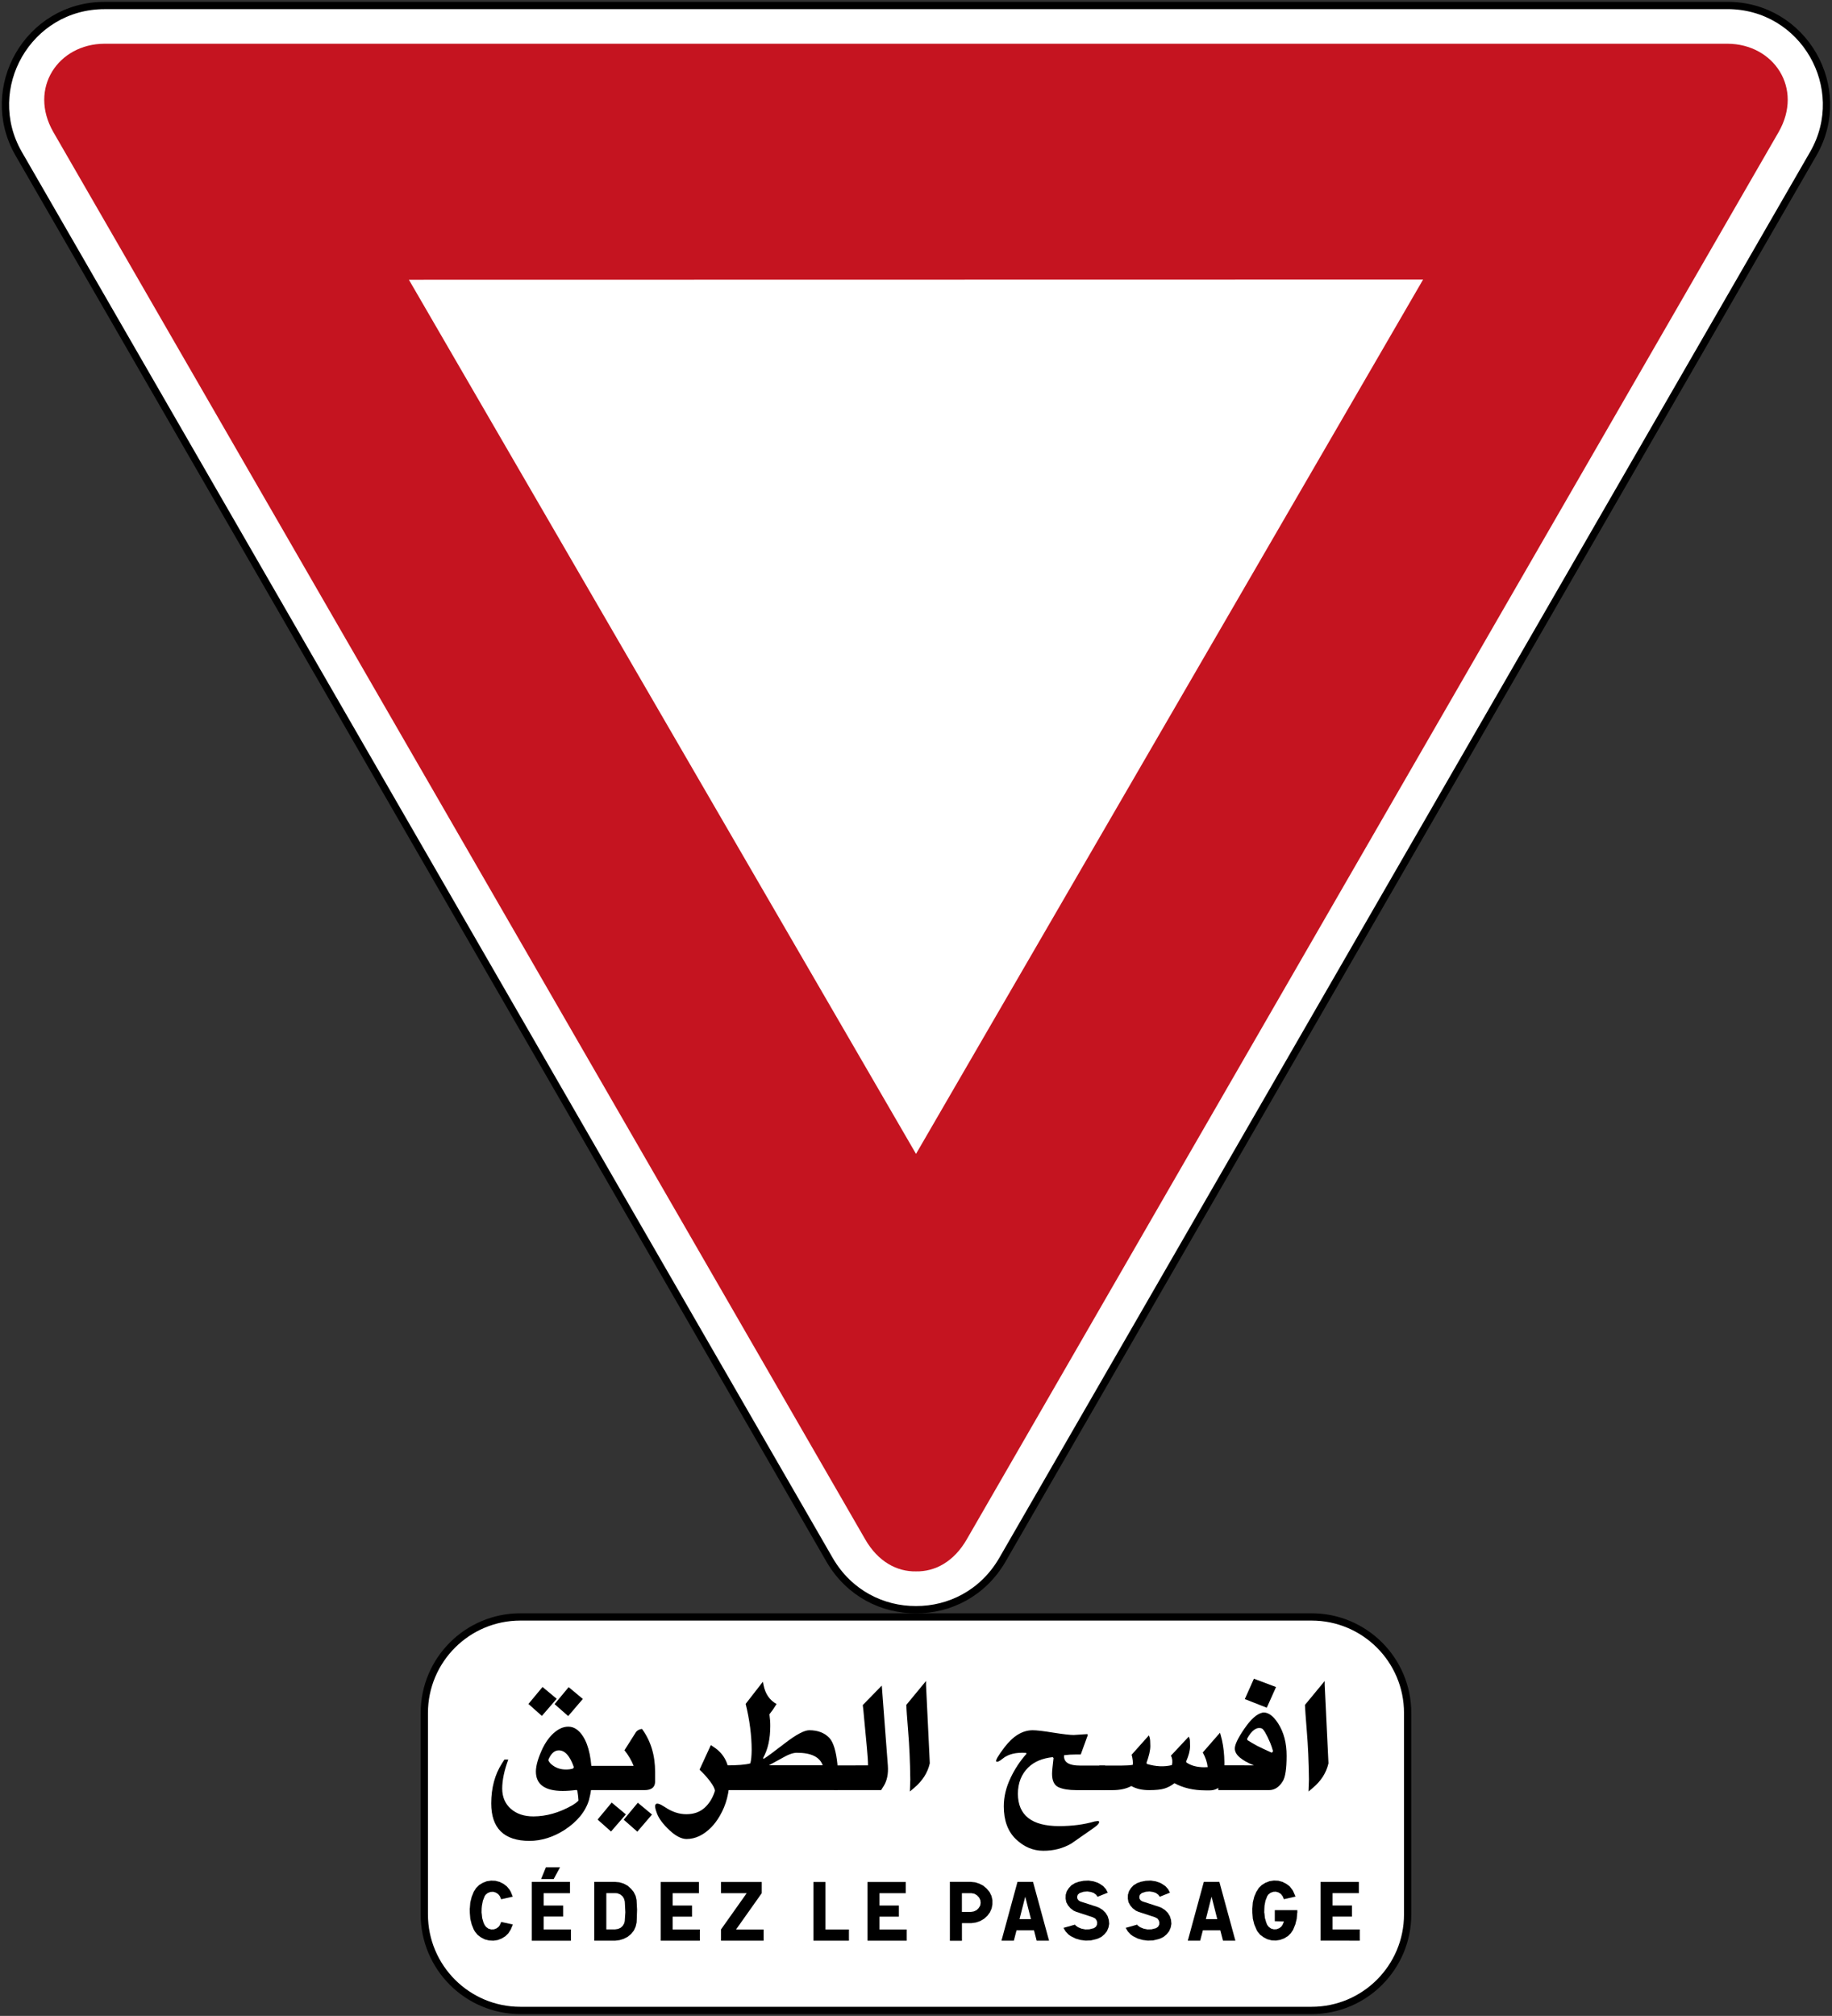 <?xml version="1.0" encoding="UTF-8" standalone="no"?>
<svg width="503.006" height="553.282" viewBox="-50 -30 50.301 55.328" id="svg2" version="1.1" inkscape:version="1.1 (c68e22c387, 2021-05-23)" sodipodi:docname="Yield_sign_(Tunisia).svg" xmlns:inkscape="http://www.inkscape.org/namespaces/inkscape" xmlns:sodipodi="http://sodipodi.sourceforge.net/DTD/sodipodi-0.dtd" xmlns="http://www.w3.org/2000/svg" xmlns:svg="http://www.w3.org/2000/svg" xmlns:rdf="http://www.w3.org/1999/02/22-rdf-syntax-ns#" xmlns:cc="http://creativecommons.org/ns#" xmlns:dc="http://purl.org/dc/elements/1.1/">
  <rect x="-50" y="-30" width="50.301" height="55.328" fill="#333333" stroke="none"/>
  <defs id="defs12"/>
  <sodipodi:namedview pagecolor="#ffffff" bordercolor="#666666" borderopacity="1" objecttolerance="10" gridtolerance="10" guidetolerance="10" inkscape:pageopacity="0" inkscape:pageshadow="2" inkscape:window-width="1366" inkscape:window-height="715" id="namedview10" showgrid="false" fit-margin-top="1.5" fit-margin-left="1.5" fit-margin-right="1.5" fit-margin-bottom="1.5" inkscape:zoom="0.87990973" inkscape:cx="169.90379" inkscape:cy="394.92688" inkscape:window-x="-8" inkscape:window-y="-8" inkscape:window-maximized="1" inkscape:current-layer="svg2" showguides="true" inkscape:guide-bbox="true" inkscape:pagecheckerboard="0"/>
  <path style="fill:#ffffff;stroke:#000000;stroke-opacity:1;stroke-width:0.2;stroke-miterlimit:4;stroke-dasharray:none" d="m -2.572,-29.85 c 2.103,0 3.385,2.267 2.366,4.056 L -22.481,12.816 c -0.533,0.915 -1.453,1.368 -2.369,1.363 -0.916,0.005 -1.836,-0.447 -2.369,-1.363 l -22.275,-38.609 c -1.019,-1.789 0.263,-4.056 2.366,-4.056 z" id="path37759" inkscape:connector-curvature="0" sodipodi:nodetypes="scccccss"/>
  <path style="fill:#c4121e;fill-opacity:0.988;fill-rule:evenodd;stroke:none" d="m -2.568,-28.8 c 1.269,0.005 2.093,1.222 1.403,2.425 L -23.453,12.244 c -0.358,0.625 -0.88,0.894 -1.397,0.884 -0.517,0.01 -1.039,-0.26 -1.397,-0.884 l -22.288,-38.619 c -0.69,-1.203 0.134,-2.42 1.403,-2.425 z" id="path37763" inkscape:connector-curvature="0" sodipodi:nodetypes="cccccccc"/>
  <path inkscape:connector-curvature="0" d="m -24.85,1.671 13.924,-23.999 -27.847,0.005 13.924,23.993 0,2.7e-5 z" style="fill:#ffffff;fill-opacity:1;fill-rule:evenodd;stroke:none" id="path37771" sodipodi:nodetypes="cccccc"/>
  <path style="fill:#ffffff;fill-opacity:1;stroke:#000000;stroke-opacity:1;stroke-width:0.2;stroke-miterlimit:4;stroke-dasharray:none" d="m -38.35,22.54 c 2e-6,1.457 1.181,2.638 2.638,2.638 l 21.724,0 c 1.457,0 2.638,-1.181 2.638,-2.638 l -4e-6,-5.524 c -10e-7,-1.457 -1.181,-2.638 -2.638,-2.638 l -21.724,-8e-6 c -1.457,-10e-7 -2.638,1.181 -2.638,2.638 z" id="rect3154" inkscape:connector-curvature="0" sodipodi:nodetypes="sssssssss"/>
  <path id="path89802" style="fill:#000000;fill-opacity:1;fill-rule:evenodd;stroke:none;stroke-width:0.491" d="m -22.503,23.264 0.44,-1.614 h 0.427 l 0.44,1.614 h -0.34 l -0.074,-0.285 h -0.479 l -0.074,0.285 h -0.341 m 0.497,-0.592 h 0.314 l -0.157,-0.616 z" inkscape:connector-curvature="0"/>
  <path id="path89804" style="fill:#000000;fill-opacity:1;fill-rule:evenodd;stroke:none;stroke-width:0.491" d="m -17.387,23.264 0.44,-1.614 h 0.427 l 0.44,1.614 h -0.34 l -0.074,-0.285 h -0.479 l -0.074,0.285 h -0.341 m 0.497,-0.592 h 0.314 l -0.157,-0.616 z" inkscape:connector-curvature="0"/>
  <path id="path89806" style="fill:#000000;fill-opacity:1;fill-rule:evenodd;stroke:none;stroke-width:0.491" d="m -13.741,23.263 v -1.611 h 1.051 v 0.307 h -0.722 v 0.339 h 0.532 v 0.305 h -0.532 v 0.352 h 0.747 v 0.308 z" inkscape:connector-curvature="0"/>
  <path id="path89808" style="fill:#000000;fill-opacity:1;fill-rule:evenodd;stroke:none;stroke-width:0.491" d="m -15.497,21.912 0.06,-0.097 0.084,-0.081 0.1,-0.061 0.113,-0.043 0.116,-0.017 0.122,0.005 0.113,0.031 0.106,0.054 0.094,0.069 0.07,0.091 0.029,0.048 -0.004,-0.006 0.065,0.148 -0.319,0.072 -0.038,-0.09 v 0.006 l -0.042,-0.057 -0.065,-0.043 -0.075,-0.022 -0.074,0.004 -0.074,0.027 -0.059,0.046 -0.031,0.045 0.003,-0.006 -0.051,0.13 -0.026,0.136 -0.004,0.072 -0.004,0.126 h 0.004 l 0.014,0.139 0.038,0.13 0.029,0.069 -0.003,-0.006 0.045,0.057 0.061,0.043 0.075,0.021 0.076,-0.003 0.071,-0.027 0.061,-0.046 0.029,-0.045 v 0.006 l 0.041,-0.102 -0.251,-0.006 v -0.303 h 0.619 v 0.073 h -0.003 l -0.014,0.163 -0.039,0.156 -0.061,0.148 0.004,-0.006 -0.064,0.097 -0.081,0.08 -0.1,0.061 -0.113,0.043 -0.12,0.019 -0.118,-0.006 -0.117,-0.031 -0.103,-0.054 -0.093,-0.069 -0.074,-0.091 -0.026,-0.048 0.003,0.006 -0.064,-0.151 -0.039,-0.156 -0.013,-0.161 -0.004,-0.126 h 0.004 l 0.013,-0.163 0.039,-0.156 0.064,-0.148 -0.003,0.006 z" inkscape:connector-curvature="0"/>
  <path id="path89810" style="fill:#000000;fill-opacity:1;fill-rule:evenodd;stroke:none;stroke-width:0.491" d="M -23.919,23.264 V 21.649 h 0.571 l 0.126,0.013 0.113,0.037 0.109,0.057 0.095,0.082 0.075,0.09 0.053,0.107 0.026,0.114 v 0.118 l -0.022,0.114 -0.048,0.106 -0.069,0.094 -0.091,0.082 -0.105,0.061 -0.118,0.041 -0.122,0.017 h -0.262 v 0.484 h -0.331 m 0.331,-0.791 h 0.24 l 0.082,-0.013 0.075,-0.033 0.06,-0.057 0.044,-0.069 0.013,-0.077 -0.009,-0.077 -0.034,-0.07 -0.058,-0.061 -0.068,-0.041 -0.084,-0.017 h -0.262 v 0.514 z" inkscape:connector-curvature="0"/>
  <path id="path89812" style="fill:#000000;fill-opacity:1;fill-rule:evenodd;stroke:none;stroke-width:0.491" d="m -20.8,22.913 0.058,0.097 0.08,0.085 0.068,0.049 -0.003,-0.003 0.129,0.064 0.135,0.039 0.142,0.018 0.145,-0.006 0.139,-0.033 0.046,-0.015 h 0.003 l 0.1,-0.049 0.084,-0.072 0.068,-0.085 0.042,-0.1 0.019,-0.102 -0.01,-0.105 -0.032,-0.103 -0.056,-0.091 -0.077,-0.077 -0.093,-0.061 -0.064,-0.027 -0.455,-0.147 h -0.003 l -0.051,-0.031 -0.032,-0.045 -0.007,-0.055 0.016,-0.054 0.042,-0.039 0.017,-0.013 v 0.003 l 0.1,-0.033 0.103,-0.009 0.103,0.015 0.087,0.031 h -0.006 l 0.06,0.045 0.039,0.054 0.28,-0.112 -0.051,-0.097 -0.074,-0.082 -0.093,-0.063 -0.046,-0.024 h 0.006 l -0.132,-0.045 -0.136,-0.021 -0.138,0.006 -0.136,0.027 -0.109,0.039 v 0.003 l -0.091,0.055 -0.07,0.076 -0.056,0.087 -0.029,0.097 -0.003,0.103 0.018,0.099 0.05,0.091 0.067,0.078 0.084,0.064 0.074,0.033 0.462,0.151 v 0.003 l 0.059,0.03 0.038,0.052 0.016,0.057 -0.006,0.063 -0.032,0.055 -0.051,0.036 -0.016,0.006 h -0.004 l -0.107,0.027 -0.109,0.003 -0.107,-0.021 -0.096,-0.04 -0.065,-0.047 -0.016,-0.024 -0.32,0.09 0.004,0.003 z" inkscape:connector-curvature="0"/>
  <path id="path89814" style="fill:#000000;fill-opacity:1;fill-rule:evenodd;stroke:none;stroke-width:0.491" d="m -19.092,22.913 0.058,0.097 0.08,0.085 0.068,0.049 -0.003,-0.003 0.128,0.064 0.136,0.039 0.142,0.018 0.145,-0.006 0.139,-0.033 0.046,-0.015 h 0.003 l 0.1,-0.049 0.084,-0.072 0.068,-0.085 0.042,-0.1 0.019,-0.102 -0.01,-0.105 -0.032,-0.103 -0.056,-0.091 -0.077,-0.077 -0.093,-0.061 -0.064,-0.027 -0.455,-0.147 h -0.003 l -0.052,-0.031 -0.032,-0.045 -0.007,-0.055 0.016,-0.054 0.042,-0.039 0.017,-0.013 v 0.003 l 0.1,-0.033 0.103,-0.009 0.103,0.015 0.087,0.031 h -0.006 l 0.06,0.045 0.039,0.054 0.28,-0.112 -0.051,-0.097 -0.074,-0.082 -0.093,-0.063 -0.046,-0.024 h 0.006 l -0.132,-0.045 -0.135,-0.021 -0.14,0.006 -0.135,0.027 -0.109,0.039 v 0.003 l -0.091,0.055 -0.071,0.076 -0.054,0.087 -0.029,0.097 -0.003,0.103 0.018,0.099 0.05,0.091 0.067,0.078 0.084,0.064 0.074,0.033 0.462,0.151 v 0.003 l 0.058,0.03 0.038,0.052 0.016,0.057 -0.006,0.063 -0.032,0.055 -0.051,0.036 -0.016,0.006 h -0.004 l -0.107,0.027 -0.109,0.003 -0.107,-0.021 -0.097,-0.04 -0.065,-0.047 -0.015,-0.024 -0.32,0.09 0.004,0.003 z" inkscape:connector-curvature="0"/>
  <path id="path89816" style="fill:#000000;fill-opacity:1;fill-rule:evenodd;stroke:none;stroke-width:0.491" d="M -35.4,23.264 V 21.65 h 1.05 v 0.31 h -0.723 v 0.339 h 0.535 v 0.302 h -0.535 v 0.354 h 0.749 v 0.31 h -1.076 m 0.257,-1.692 0.131,-0.322 h 0.388 l -0.174,0.322 h -0.344 z" inkscape:connector-curvature="0"/>
  <path id="path89818" style="fill:#000000;fill-opacity:1;fill-rule:evenodd;stroke:none;stroke-width:0.491" d="m -36.988,21.913 0.061,-0.096 0.083,-0.082 0.101,-0.06 0.109,-0.043 0.119,-0.017 0.119,0.005 0.116,0.031 0.107,0.054 0.09,0.07 0.075,0.09 0.026,0.048 v -0.007 l 0.061,0.149 -0.319,0.072 -0.039,-0.091 0.004,0.007 -0.046,-0.057 -0.061,-0.041 -0.074,-0.023 -0.078,0.004 -0.071,0.027 -0.058,0.046 -0.032,0.045 0.004,-0.007 -0.051,0.131 -0.026,0.136 -0.007,0.072 -0.003,0.127 h 0.003 l 0.014,0.138 0.038,0.13 0.033,0.069 -0.004,-0.006 0.045,0.057 0.061,0.043 0.075,0.021 0.077,-0.003 0.071,-0.027 0.058,-0.045 0.033,-0.046 -0.004,0.006 0.039,-0.091 0.319,0.07 v 0.003 l -0.061,0.148 v -0.006 l -0.061,0.097 -0.084,0.082 -0.1,0.061 -0.109,0.042 -0.118,0.018 -0.12,-0.007 -0.116,-0.029 -0.107,-0.055 -0.091,-0.07 -0.074,-0.09 -0.026,-0.048 v 0.006 l -0.061,-0.151 -0.039,-0.157 -0.013,-0.159 -0.003,-0.127 h 0.003 l 0.013,-0.163 0.039,-0.156 0.061,-0.149 v 0.007 z" inkscape:connector-curvature="0"/>
  <path id="path89820" style="fill:#000000;fill-opacity:1;fill-rule:evenodd;stroke:none;stroke-width:0.491" d="M -33.683,23.264 V 21.65 h 0.567 l 0.122,0.011 0.122,0.037 0.105,0.057 0.092,0.082 0.074,0.09 0.053,0.107 0.026,0.113 0.014,0.266 -0.009,0.268 -0.004,0.086 v -0.003 l -0.026,0.113 -0.048,0.107 -0.075,0.093 -0.091,0.077 -0.109,0.057 -0.117,0.037 -0.123,0.016 h -0.57 m 0.326,-0.31 h 0.24 l 0.083,-0.013 0.074,-0.033 0.057,-0.053 0.039,-0.069 0.014,-0.057 v 0.007 l 0.017,-0.252 -0.013,-0.257 -0.004,-0.053 v 0.008 l -0.022,-0.077 -0.043,-0.065 -0.065,-0.049 -0.074,-0.029 -0.061,-0.004 h -0.24 v 0.995 z" inkscape:connector-curvature="0"/>
  <path id="path89822" style="fill:#000000;fill-opacity:1;fill-rule:evenodd;stroke:none;stroke-width:0.491" d="m -31.86,23.264 v -1.611 h 1.051 v 0.307 h -0.722 v 0.339 h 0.532 v 0.305 h -0.532 V 22.956 h 0.748 v 0.308 h -1.077 z" inkscape:connector-curvature="0"/>
  <path id="path89824" style="fill:#000000;fill-opacity:1;fill-rule:evenodd;stroke:none;stroke-width:0.491" d="m -26.181,23.264 v -1.611 h 1.051 v 0.307 h -0.722 v 0.339 h 0.532 v 0.305 h -0.532 V 22.956 h 0.748 v 0.308 h -1.077 z" inkscape:connector-curvature="0"/>
  <path id="path89826" style="fill:#000000;fill-opacity:1;fill-rule:evenodd;stroke:none;stroke-width:0.491" d="m -27.665,23.264 v -1.611 h 0.33 v 1.303 h 0.644 v 0.308 h -0.974 z" inkscape:connector-curvature="0"/>
  <path id="path89828" style="fill:#000000;fill-opacity:1;fill-rule:evenodd;stroke:none;stroke-width:0.491" d="m -30.204,23.264 v -0.308 l 0.706,-0.996 h -0.706 v -0.307 h 1.119 v 0.307 l -0.705,0.996 h 0.757 v 0.308 H -30.204 Z" inkscape:connector-curvature="0"/>
  <g transform="matrix(0.072,0,0,0.071,-56.715,9.681)" style="stroke-width:1px;stop-color:#000000" aria-label="افسح الطريق" id="g2615">
    <path d="m 598.43,92.417 q 0,0.125 1.438,30.312 -1.219,5.5 -6.031,9.562 l -1.562,1.344 0.156,-4.656 q -0.125,-10.281 -0.812,-18.562 -0.656,-8.312 -0.719,-10.25 l 7.531,-9.25 z" id="path2595"/>
    <path d="m 578.75,118.1 q -0.5,-1.781 -1.094,-3.281 -2.219,-5.25 -3.312,-5.594 -2.844,-0.875 -5.5,4 l 0.125,0.562 q 1.969,1.25 3.75,2.219 1.812,0.937 5.5,2.625 z m -7.312,5.438 q -7.25,-2.969 -7.281,-6.469 v -0.062 q 0,-2.281 3.688,-7.719 3.656,-5.406 6.812,-6.125 0.281,-0.062 0.5,-0.062 h 0.094 q 2.781,0.062 5.406,4.188 3.281,5.188 3.25,12.562 0,7.375 -1.438,9.781 -2.094,3.469 -5.25,3.469 h -19.375 v -9.594 z m 4.906,-22.281 -8.375,-3.344 3.469,-7.875 8.438,3.219 z" id="path2597"/>
    <path d="m 553.81,124.2 q -0.312,-2.812 -1.875,-5.656 l 6.562,-7.625 0.281,0.969 q 2.094,7.219 1.094,17.969 -0.125,0.656 -0.781,1.375 -1.906,1.969 -4.438,1.969 -0.375,0 -0.969,0 -0.594,0 -0.781,0 -6.719,0 -11.781,-2.781 -1.688,1.375 -3.688,2.031 -1.969,0.656 -5.969,0.656 -4,0 -6.719,-1.562 h -0.094 q -2.875,1.562 -7.125,1.562 h -3.344 q -1.688,0 -1.688,-1.688 v -7.812 h 8.562 q 2.656,0 4.188,-0.281 0.188,-1.562 -0.438,-3.906 l 6.594,-7.5 0.281,0.875 q 0.25,0.781 0.25,3.281 0,2.438 -1.469,6.531 l 0.188,0.375 q 5.094,1.562 9.531,0.438 0.438,-2.031 -0.375,-3.656 l 6.781,-7.344 0.312,0.75 q 0.188,0.438 0.188,2.969 0,2.438 -1.5,5.906 l 0.094,0.344 q 2.562,1.844 6.812,1.875 0.719,0 1.312,-0.062 z" id="path2599"/>
    <path d="m 478.62,128.42 q 2.406,-5.156 6.094,-9.375 l -0.156,-0.344 q -5.812,-0.375 -8.906,2.219 -1.875,1.562 -2.469,1.125 -0.562,-0.562 3.188,-5.562 4.906,-6.5 10.687,-6.531 2.25,0 7.906,0.938 5.656,0.906 7.75,0.906 l 5.188,-0.344 0.188,0.344 v 0.031 l -2.688,7.5 h -1.812 q -2.531,0 -4.531,0.281 -0.031,0.281 -0.031,0.5 0.062,3.5 6.031,3.5 h 9.625 v 9.5 h -10.969 q -4.312,0 -6.781,-1.125 -2.469,-1.156 -2.469,-5.156 0,-1.469 0.562,-6.125 l -0.312,-0.344 q -5.906,0.625 -9.312,3.969 -3.938,3.906 -3.969,10.187 0.062,12.469 15.656,12.5 7.594,0 13.625,-1.812 1.469,-0.25 1.594,-0.062 0.562,0.812 -1.938,2.562 l -8.625,6.094 q -4.781,2.781 -10.625,2.75 -5.844,0 -10.469,-4.5 -4.594,-4.5 -4.594,-12.656 0,-5.562 2.562,-10.937 z" id="path2601"/>
    <path d="m 446.4,92.417 q 0,0.125 1.438,30.312 -1.219,5.5 -6.031,9.562 l -1.562,1.344 0.156,-4.656 q -0.125,-10.281 -0.812,-18.562 -0.656,-8.312 -0.719,-10.25 l 7.531,-9.25 z" id="path2603"/>
    <path d="m 412.31,133.1 q -1.875,0 -1.875,-1.719 v -7.812 l 13.844,-0.031 q 0,-2.281 -0.469,-7.281 -0.906,-9.625 -0.938,-10.031 -0.438,-5.062 -0.594,-6 l 7.25,-7.531 2.312,30.906 q 0.344,4.812 -1.594,7.938 l -0.969,1.562 z" id="path2605"/>
    <path d="m 407,123.51 q -1.719,-4.875 -9.906,-4.844 -2.156,0 -5.656,2.094 l -4.969,2.75 z m -20.312,-19.719 q 0.344,2.562 0.312,4.594 0,7.406 -2.75,12.344 l 0.25,0.281 q 1.75,-1.062 8.125,-6.062 6.406,-5 9.281,-5 4.875,0.031 7.625,2.969 2.312,2.5 3.094,10.281 v 9.906 h -44.031 v -9.562 h 1.312 q 6.906,0 9.5,-0.781 0.469,-1.812 0.5,-5.094 0,-8.469 -2.281,-17.906 l 6.562,-8.562 0.25,1.281 q 1,5.125 4.969,7.344 -1.469,2.406 -2.719,3.969 z" id="path2607"/>
    <path d="m 367.75,143.07 q -1.469,2.562 -3.25,4.406 -4.375,4.5 -9.406,4.531 -2.969,-0.031 -6.531,-3.406 -3.562,-3.375 -4.719,-6.344 -2.375,-6.125 2.844,-2.688 4.156,2.875 8.344,2.844 4.188,0 6.906,-2.469 2.719,-2.469 3.969,-6.562 -0.062,-1.25 -1.844,-3.656 -1.781,-2.406 -4.031,-4.531 l 4.312,-9.5 1.188,0.812 q 5.906,3.938 5.906,12.062 0,8.125 -3.688,14.5 z" id="path2609"/>
    <path d="m 334.9,123.73 q -1.281,-3.25 -3.5,-6.031 l 4.094,-6.562 q 0.781,-1.469 2.594,-1.688 5,6.906 5,16.625 0,3.125 0,3.875 -0.125,3.156 -4.062,3.156 h -22.406 v -9.375 z m 7,18.812 -5.594,6.625 -5.188,-4.625 5.375,-6.562 z m -9.969,-0.062 -5.656,6.625 -5.125,-4.625 5.375,-6.562 z" id="path2611"/>
    <path d="m 312.09,124.2 q -2.219,-6.469 -5.719,-6.469 -2.469,0 -3.969,3.594 v 0.312 q 0.406,0.875 1.219,1.562 2.281,1.938 5.438,1.938 1.688,0 2.781,-0.406 z m -15.406,19.062 q 7.375,-0.031 14.625,-4.188 h 0.031 q 1.719,-1.031 2.531,-1.938 -0.062,-1.438 -0.438,-3.844 l -0.344,-0.25 q -2.812,0.375 -5.281,0.375 -10.187,-0.031 -10.187,-7.531 0.031,-3.562 2.688,-9.188 1.469,-2.938 3.281,-4.844 3.188,-3.312 6.406,-3.281 3.219,0 5.594,3.75 3.406,5.375 3.375,16.656 0,3.656 -1.094,7.938 -2,6.719 -9.344,11.594 -6.5,4.188 -13.375,4.219 -14.562,-0.062 -14.562,-14.531 0.031,-8.969 4.062,-15.375 l 0.969,-1.531 h 1.469 q -2.312,6.344 -2.312,11.25 0.031,4.875 3.281,7.781 3.281,2.938 8.625,2.938 z m 18.844,-45.406 -5.594,6.625 -5.188,-4.625 5.375,-6.562 z m -9.969,-0.062 -5.656,6.625 -5.125,-4.625 5.375,-6.562 z" id="path2613"/>
  </g>
</svg>